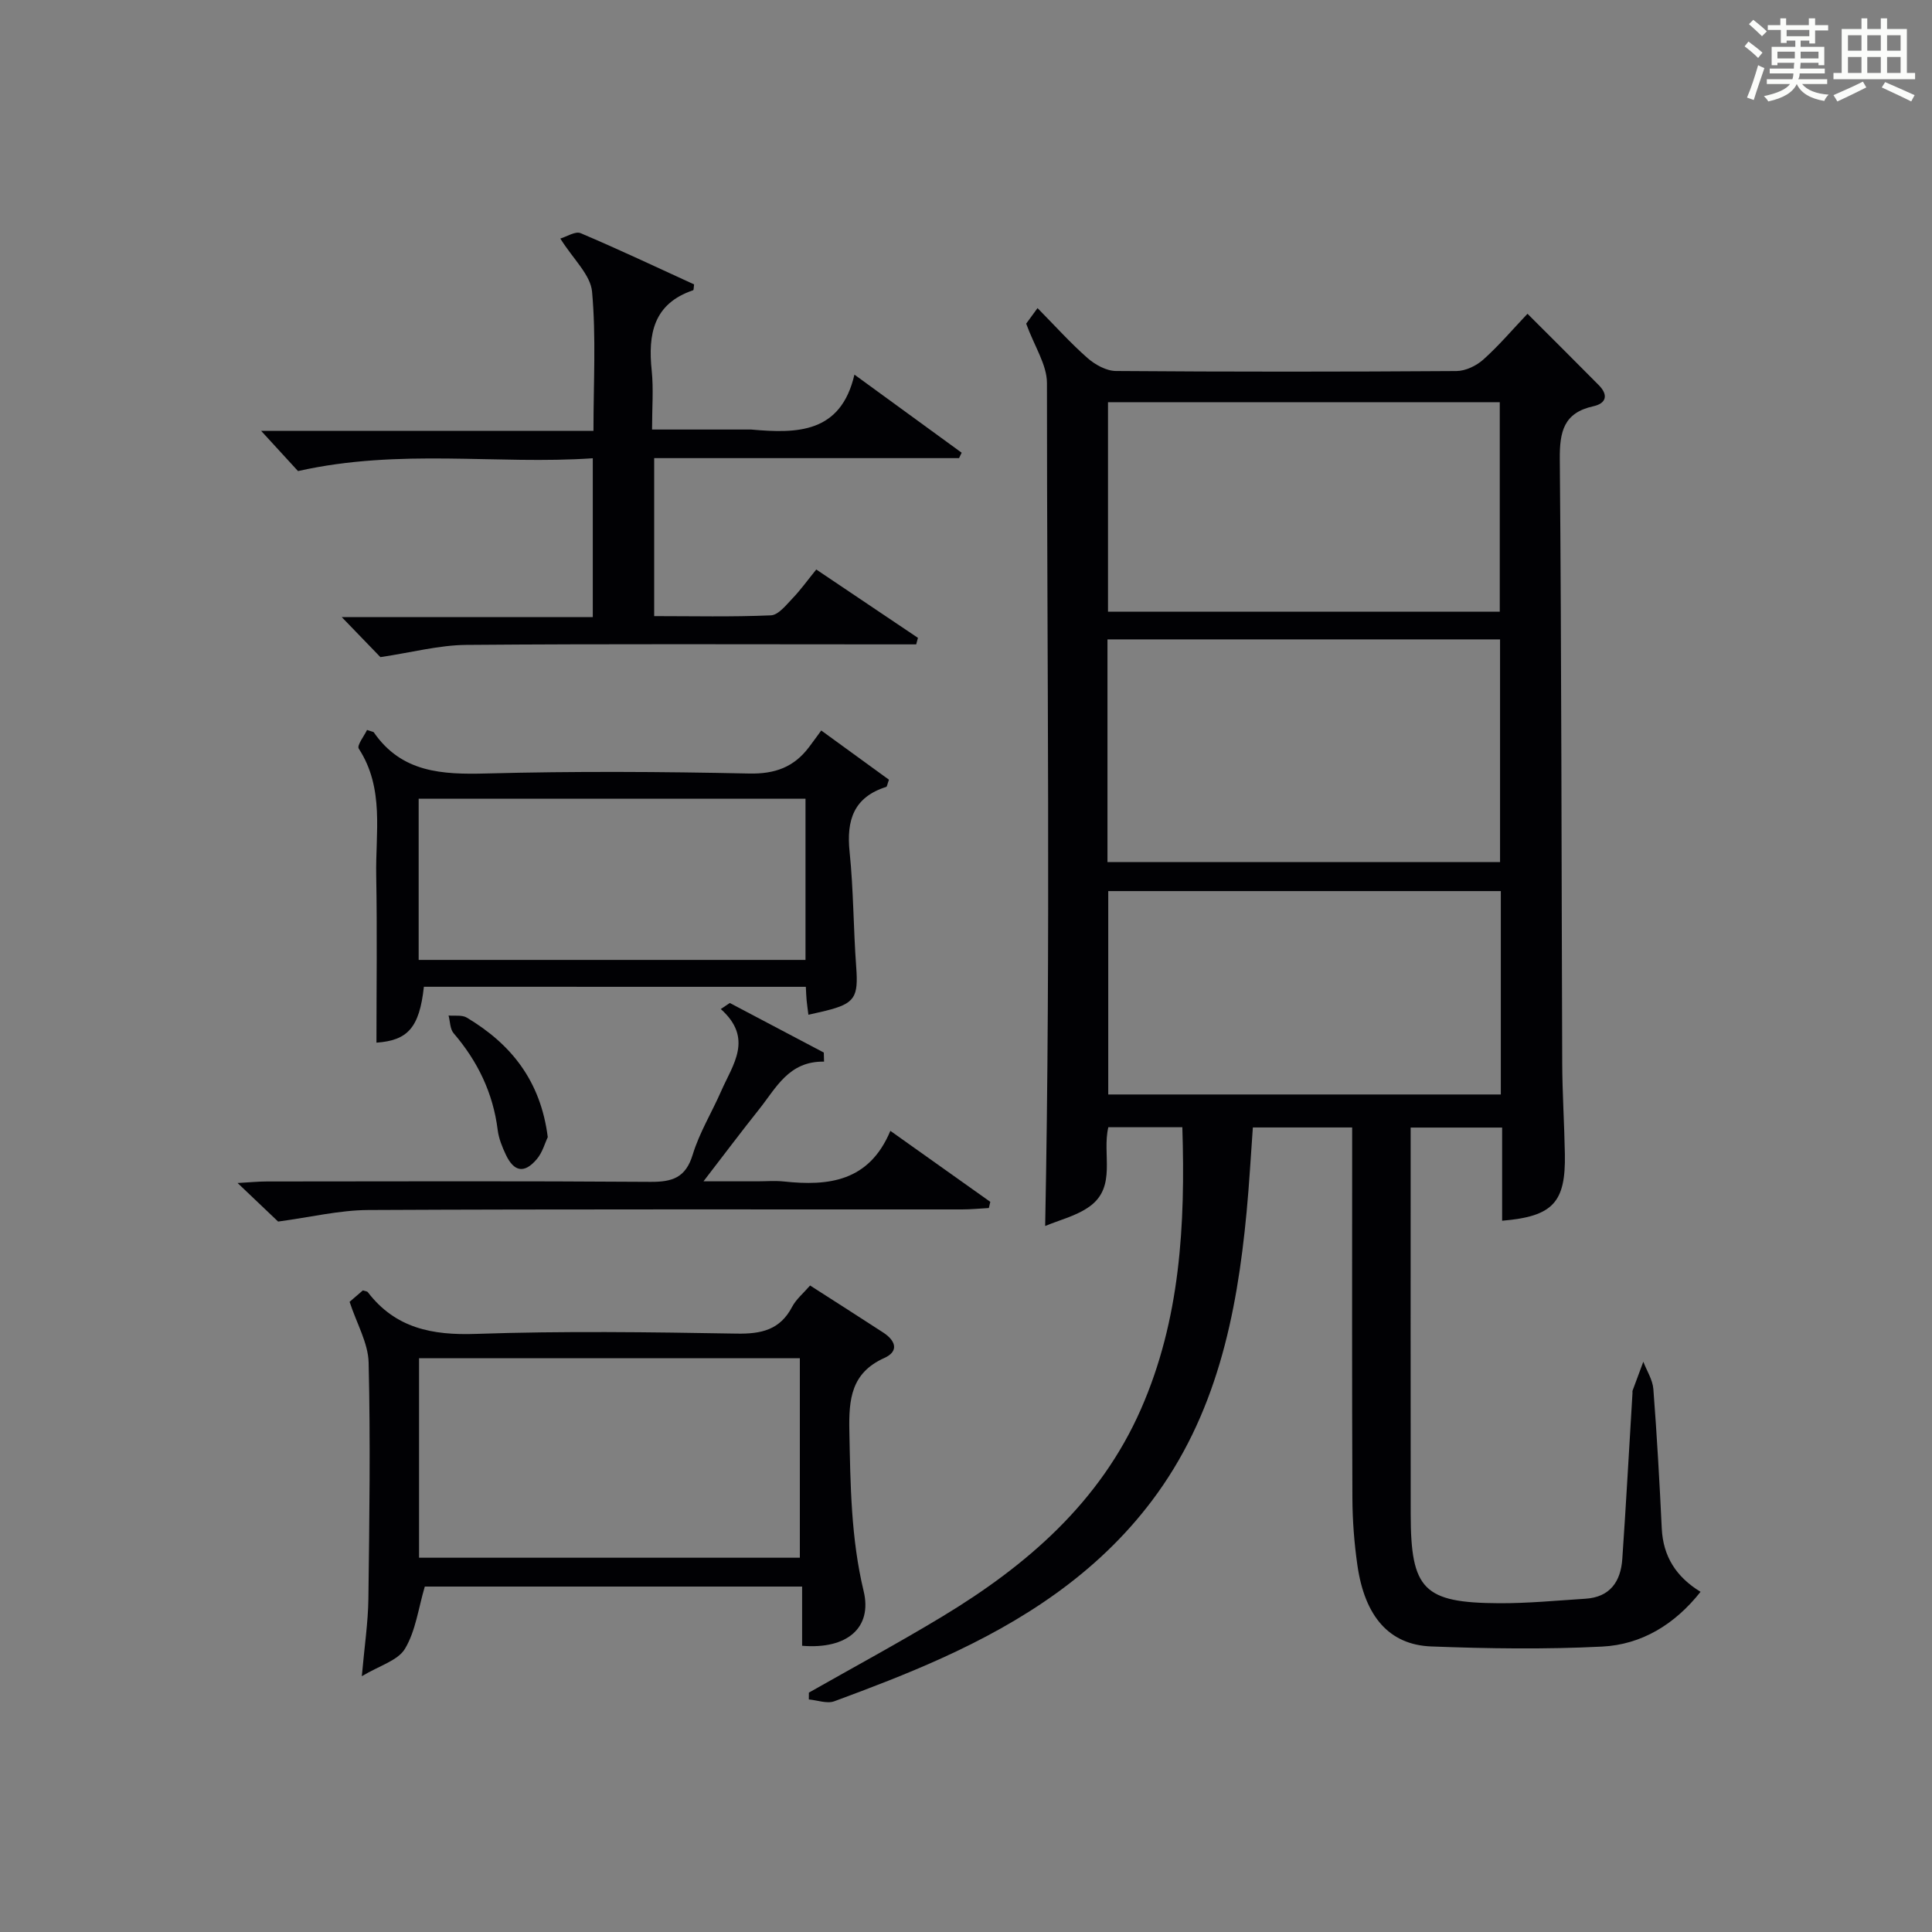 <?xml version="1.0" encoding="utf-8"?>
<svg version="1.1" id="漢_ZDIC_典" xmlns="http://www.w3.org/2000/svg" xmlns:xlink="http://www.w3.org/1999/xlink" x="0px" y="0px"
	 viewBox="0 0 400 400" style="enable-background:new 0 0 400 400;" xml:space="preserve">
<rect x="0" y="0" width="400" height="400" fill="#808080" stroke="none"/>
<style type="text/css">
	.st1{fill:#010104;}
	.st0{fill:#fbfcfa;}
</style>
<g>
	<path class="st0" d="M361.2,9.6l0.8-1c0.9,0.7,1.9,1.4,2.9,2.3L364,12C363,11,362,10.2,361.2,9.6z M361.7,20.2
		c0.9-2.1,1.6-4.3,2.3-6.7c0.4,0.2,0.8,0.4,1.3,0.6c-0.7,2.1-1.5,4.3-2.2,6.6L361.7,20.2z M362.1,5l0.9-0.9c1,0.8,2,1.6,2.8,2.4
		l-1,1C363.9,6.6,363,5.8,362.1,5z M374.6,3.8h1.2v1.4h2.7v1.1h-2.7v2.7h-1.2V8.4h-1.8v1.3h4.9v3.8h-1.2v-0.5h-3.7
		c0,0.4-0.1,0.9-0.1,1.2h5.1v1h-5.2c0,0.5-0.1,0.9-0.3,1.2h6v1h-5.2c1.1,1.3,2.9,2,5.5,2.2c-0.4,0.4-0.7,0.8-0.9,1.3
		c-2.9-0.5-4.8-1.6-5.7-3.5H372c-0.8,1.7-2.7,2.9-5.9,3.6c-0.2-0.4-0.6-0.8-0.9-1.1c2.8-0.6,4.6-1.4,5.4-2.5h-4.8v-1h5.3
		c0.1-0.3,0.2-0.7,0.2-1.2h-4.9v-1h5c0-0.4,0-0.8,0.1-1.2H368v0.5h-1.2V9.7h4.9V8.4h-1.8v0.5h-1.2V6.2H366V5.2h2.6V3.8h1.2v1.4h4.7
		V3.8z M368,12.1h3.6c0-0.4,0-0.9,0-1.4H368V12.1z M369.9,7.5h4.7V6.2h-4.7V7.5z M376.5,10.7h-3.7c0,0.5,0,1,0,1.4h3.7V10.7z"/>
	<path class="st0" d="M385.3,3.8h1.3V6h2.8V3.8h1.3V6h4.1v9.1h1.7v1.3h-16.9v-1.3h1.7V6h4.1V3.8z M385.7,16.9l0.7,1.2
		c-1.8,0.9-3.8,1.9-6,2.9c-0.2-0.4-0.5-0.8-0.8-1.3C381.9,18.7,383.9,17.8,385.7,16.9z M382.6,10.5h2.8V7.3h-2.8V10.5z M382.6,15.1
		h2.8v-3.3h-2.8V15.1z M386.6,10.5h2.8V7.3h-2.8V10.5z M386.6,15.1h2.8v-3.3h-2.8V15.1z M390.3,17c2.1,0.9,4.1,1.8,6.1,2.7l-0.7,1.3
		c-2.2-1.1-4.2-2-6.1-2.9L390.3,17z M393.5,7.3h-2.8v3.2h2.8V7.3z M390.7,15.1h2.8v-3.3h-2.8V15.1z"/>
	
	<path class="st1" d="M311,252.74c0-6.32,0-12.61,0-19.29c-6.26,0-12.17,0-18.94,0c0,1.57,0,3.31,0,5.06c0,25-0.02,49.99,0.01,74.99
		c0.02,15.61,2.65,18.35,18.29,18.43c5.96,0.03,11.92-0.55,17.88-0.93c5.11-0.32,7.32-3.57,7.64-8.24
		c0.79-11.44,1.41-22.9,2.11-34.35c0.01-0.17-0.04-0.35,0.02-0.5c0.73-2,1.48-3.99,2.22-5.98c0.72,1.88,1.93,3.73,2.08,5.66
		c0.74,9.61,1.28,19.23,1.74,28.86c0.28,5.82,3,10.04,8.03,13.12c-5.31,6.72-12.16,10.93-20.41,11.34
		c-11.75,0.59-23.57,0.42-35.33-0.03c-8.72-0.33-13.77-6.2-15.3-16.78c-0.66-4.59-1.02-9.26-1.04-13.89
		c-0.1-23.66-0.05-47.33-0.05-70.99c0-1.81,0-3.62,0-5.79c-6.92,0-13.49,0-20.56,0c-0.42,5.77-0.74,11.68-1.3,17.57
		c-2.02,21.41-6.3,42.1-19.65,59.78c-11.36,15.04-26.65,24.91-43.52,32.55c-7.25,3.29-14.72,6.14-22.19,8.9
		c-1.5,0.55-3.5-0.22-5.27-0.38c0-0.47,0.01-0.94,0.01-1.41c9.22-5.24,18.56-10.28,27.63-15.76c17.53-10.59,32.64-23.65,41.11-42.91
		c8.16-18.56,9.22-38.18,8.58-58.39c-5.34,0-10.23,0-15.32,0c-1.34,5.56,1.77,12.28-3.83,16.37c-2.77,2.02-6.4,2.87-9.25,4.08
		c1.15-58.66,0.36-116.59,0.37-174.52c0-3.79-2.58-7.57-4.3-12.3c0.17-0.24,1.12-1.53,2.35-3.22c3.58,3.63,6.77,7.19,10.34,10.33
		c1.57,1.38,3.9,2.68,5.9,2.69c23.49,0.18,46.99,0.17,70.49,0.01c1.89-0.01,4.13-1.09,5.57-2.38c3.22-2.88,6.03-6.2,9.14-9.48
		c5.18,5.18,10.01,9.97,14.78,14.8c1.96,1.99,1.58,3.75-1.14,4.35c-6.13,1.35-7,5.23-6.95,10.94c0.36,41.65,0.34,83.31,0.5,124.97
		c0.02,6.31,0.44,12.63,0.55,18.94C324.17,248.99,321.5,251.85,311,252.74z M229.29,178.49c27.11,0,54.25,0,81.28,0
		c0-15.61,0-30.84,0-46.11c-27.26,0-54.16,0-81.28,0C229.29,147.81,229.29,162.93,229.29,178.49z M229.4,83.27
		c0,14.79,0,29.03,0,43.38c27.23,0,54.13,0,81.11,0c0-14.65,0-29,0-43.38C283.31,83.27,256.52,83.27,229.4,83.27z M310.73,184.49
		c-27.4,0-54.42,0-81.28,0c0,14.33,0,28.23,0,42.11c27.28,0,54.18,0,81.28,0C310.73,212.48,310.73,198.7,310.73,184.49z"/>
	<path class="st1" d="M78.76,136.05c-2.05-2.12-4.79-4.95-8.01-8.29c17.42,0,34.57,0,51.98,0c0-11.12,0-21.54,0-32.88
		c-19.85,1.36-39.87-2.1-61.03,2.65c-1.63-1.78-4.43-4.83-7.64-8.33c22.92,0,45.58,0,68.81,0c0-9.99,0.56-19.46-0.29-28.81
		c-0.32-3.51-3.9-6.73-6.57-11c1.3-0.38,3.11-1.58,4.21-1.11c7.93,3.36,15.72,7.05,23.48,10.6c-0.09,0.66-0.06,1.16-0.19,1.21
		c-8.25,2.79-9.37,9.11-8.58,16.65c0.39,3.78,0.07,7.63,0.07,12.19c6.83,0,13.42,0,20.02,0c0.17,0,0.33-0.01,0.5,0
		c9.49,0.85,18.56,0.81,21.38-11.37c7.9,5.75,15.05,10.96,22.2,16.17c-0.18,0.37-0.36,0.74-0.54,1.12c-20.9,0-41.79,0-63.12,0
		c0,10.93,0,21.48,0,32.71c7.96,0,16.08,0.19,24.17-0.16c1.55-0.07,3.14-2.12,4.46-3.5c1.7-1.77,3.14-3.79,4.93-5.99
		c7.22,4.85,14.13,9.5,21.05,14.15c-0.12,0.45-0.24,0.9-0.36,1.35c-1.9,0-3.81,0-5.71,0c-29.15,0-58.3-0.13-87.45,0.11
		C90.88,133.57,85.24,135.09,78.76,136.05z"/>
	<path class="st1" d="M167.72,266.15c5.12,3.29,10.16,6.49,15.16,9.75c2.49,1.62,3.35,3.84,0.2,5.26c-6.86,3.09-7.36,8.51-7.23,15.1
		c0.22,11.15,0.33,22.22,2.96,33.17c1.82,7.56-3.4,12.09-12.74,11.31c0-3.92,0-7.88,0-12.26c-26.55,0-52.75,0-78.12,0
		c-1.33,4.5-1.89,9.18-4.1,12.87c-1.46,2.45-5.28,3.49-8.94,5.69c0.55-6.18,1.29-11.08,1.36-15.99c0.21-16.32,0.44-32.64,0.05-48.95
		c-0.1-4.05-2.46-8.05-3.94-12.57c0.59-0.51,1.7-1.46,2.75-2.37c0.46,0.16,0.87,0.17,1.03,0.38c5.71,7.45,13.3,8.94,22.37,8.63
		c17.97-0.62,35.98-0.37,53.97-0.06c5.13,0.09,9.01-0.76,11.52-5.58C164.85,268.97,166.34,267.75,167.72,266.15z M86.76,322.51
		c26.55,0,52.75,0,78.84,0c0-14,0-27.58,0-41.31c-26.41,0-52.5,0-78.84,0C86.76,295.13,86.76,308.85,86.76,322.51z"/>
	<path class="st1" d="M87.76,204.3c-0.93,8.53-3.38,11.11-9.82,11.57c0-11.5,0.16-23.04-0.05-34.58c-0.17-8.86,1.75-18.04-3.61-26.29
		c-0.44-0.67,1.14-2.65,1.71-3.87c1.1,0.38,1.33,0.38,1.4,0.49c5.76,8.34,14.11,8.76,23.27,8.52c18.14-0.48,36.3-0.38,54.44,0.01
		c5.38,0.12,9.29-1.34,12.4-5.47c0.8-1.06,1.58-2.14,2.53-3.44c5.15,3.75,9.66,7.02,14.02,10.19c-0.35,0.94-0.39,1.43-0.57,1.49
		c-6.73,2.13-8.26,6.88-7.58,13.44c0.82,7.92,0.78,15.92,1.37,23.87c0.46,6.22-0.27,7.53-6.24,9.02c-1.11,0.28-2.24,0.51-3.66,0.84
		c-0.14-1.14-0.28-2.07-0.37-3c-0.08-0.82-0.1-1.65-0.16-2.78C140.56,204.3,114.32,204.3,87.76,204.3z M166.77,165.36
		c-26.91,0-53.43,0-80.09,0c0,11.28,0,22.2,0,33.38c26.8,0,53.33,0,80.09,0C166.77,187.56,166.77,176.63,166.77,165.36z"/>
	<path class="st1" d="M184.34,234.13c7.54,5.36,14.12,10.03,20.69,14.7c-0.1,0.43-0.2,0.85-0.3,1.28c-1.86,0.1-3.72,0.29-5.58,0.29
		c-40.96,0.02-81.93-0.08-122.89,0.12c-5.98,0.03-11.95,1.49-18.68,2.39c-1.84-1.75-4.68-4.46-8.39-7.98
		c2.66-0.15,4.35-0.32,6.03-0.32c26.48-0.02,52.95-0.11,79.43,0.08c4.55,0.03,7.31-0.84,8.77-5.64c1.39-4.56,3.97-8.76,5.9-13.17
		c2.4-5.48,6.73-10.88-0.09-16.97c0.62-0.42,1.25-0.83,1.87-1.25c6.49,3.42,12.97,6.84,19.46,10.26c0.02,0.63,0.03,1.26,0.05,1.88
		c-7.31-0.13-9.92,5.45-13.44,9.86c-3.62,4.54-7.1,9.18-11.52,14.92c4.43,0,7.78,0,11.13,0c1.83,0,3.68-0.16,5.49,0.03
		C171.55,245.61,179.94,244.64,184.34,234.13z"/>
	<path class="st1" d="M113.41,235.43c-0.58,1.2-1.09,3.18-2.29,4.58c-2.55,3-4.69,2.63-6.38-0.92c-0.77-1.62-1.48-3.39-1.7-5.15
		c-0.96-7.66-4.14-14.21-9.13-20.03c-0.75-0.88-0.71-2.43-1.04-3.66c1.27,0.12,2.79-0.16,3.78,0.44
		C105.77,216.14,111.92,223.71,113.41,235.43z"/>
	
	
	
	
	
</g>
</svg>
